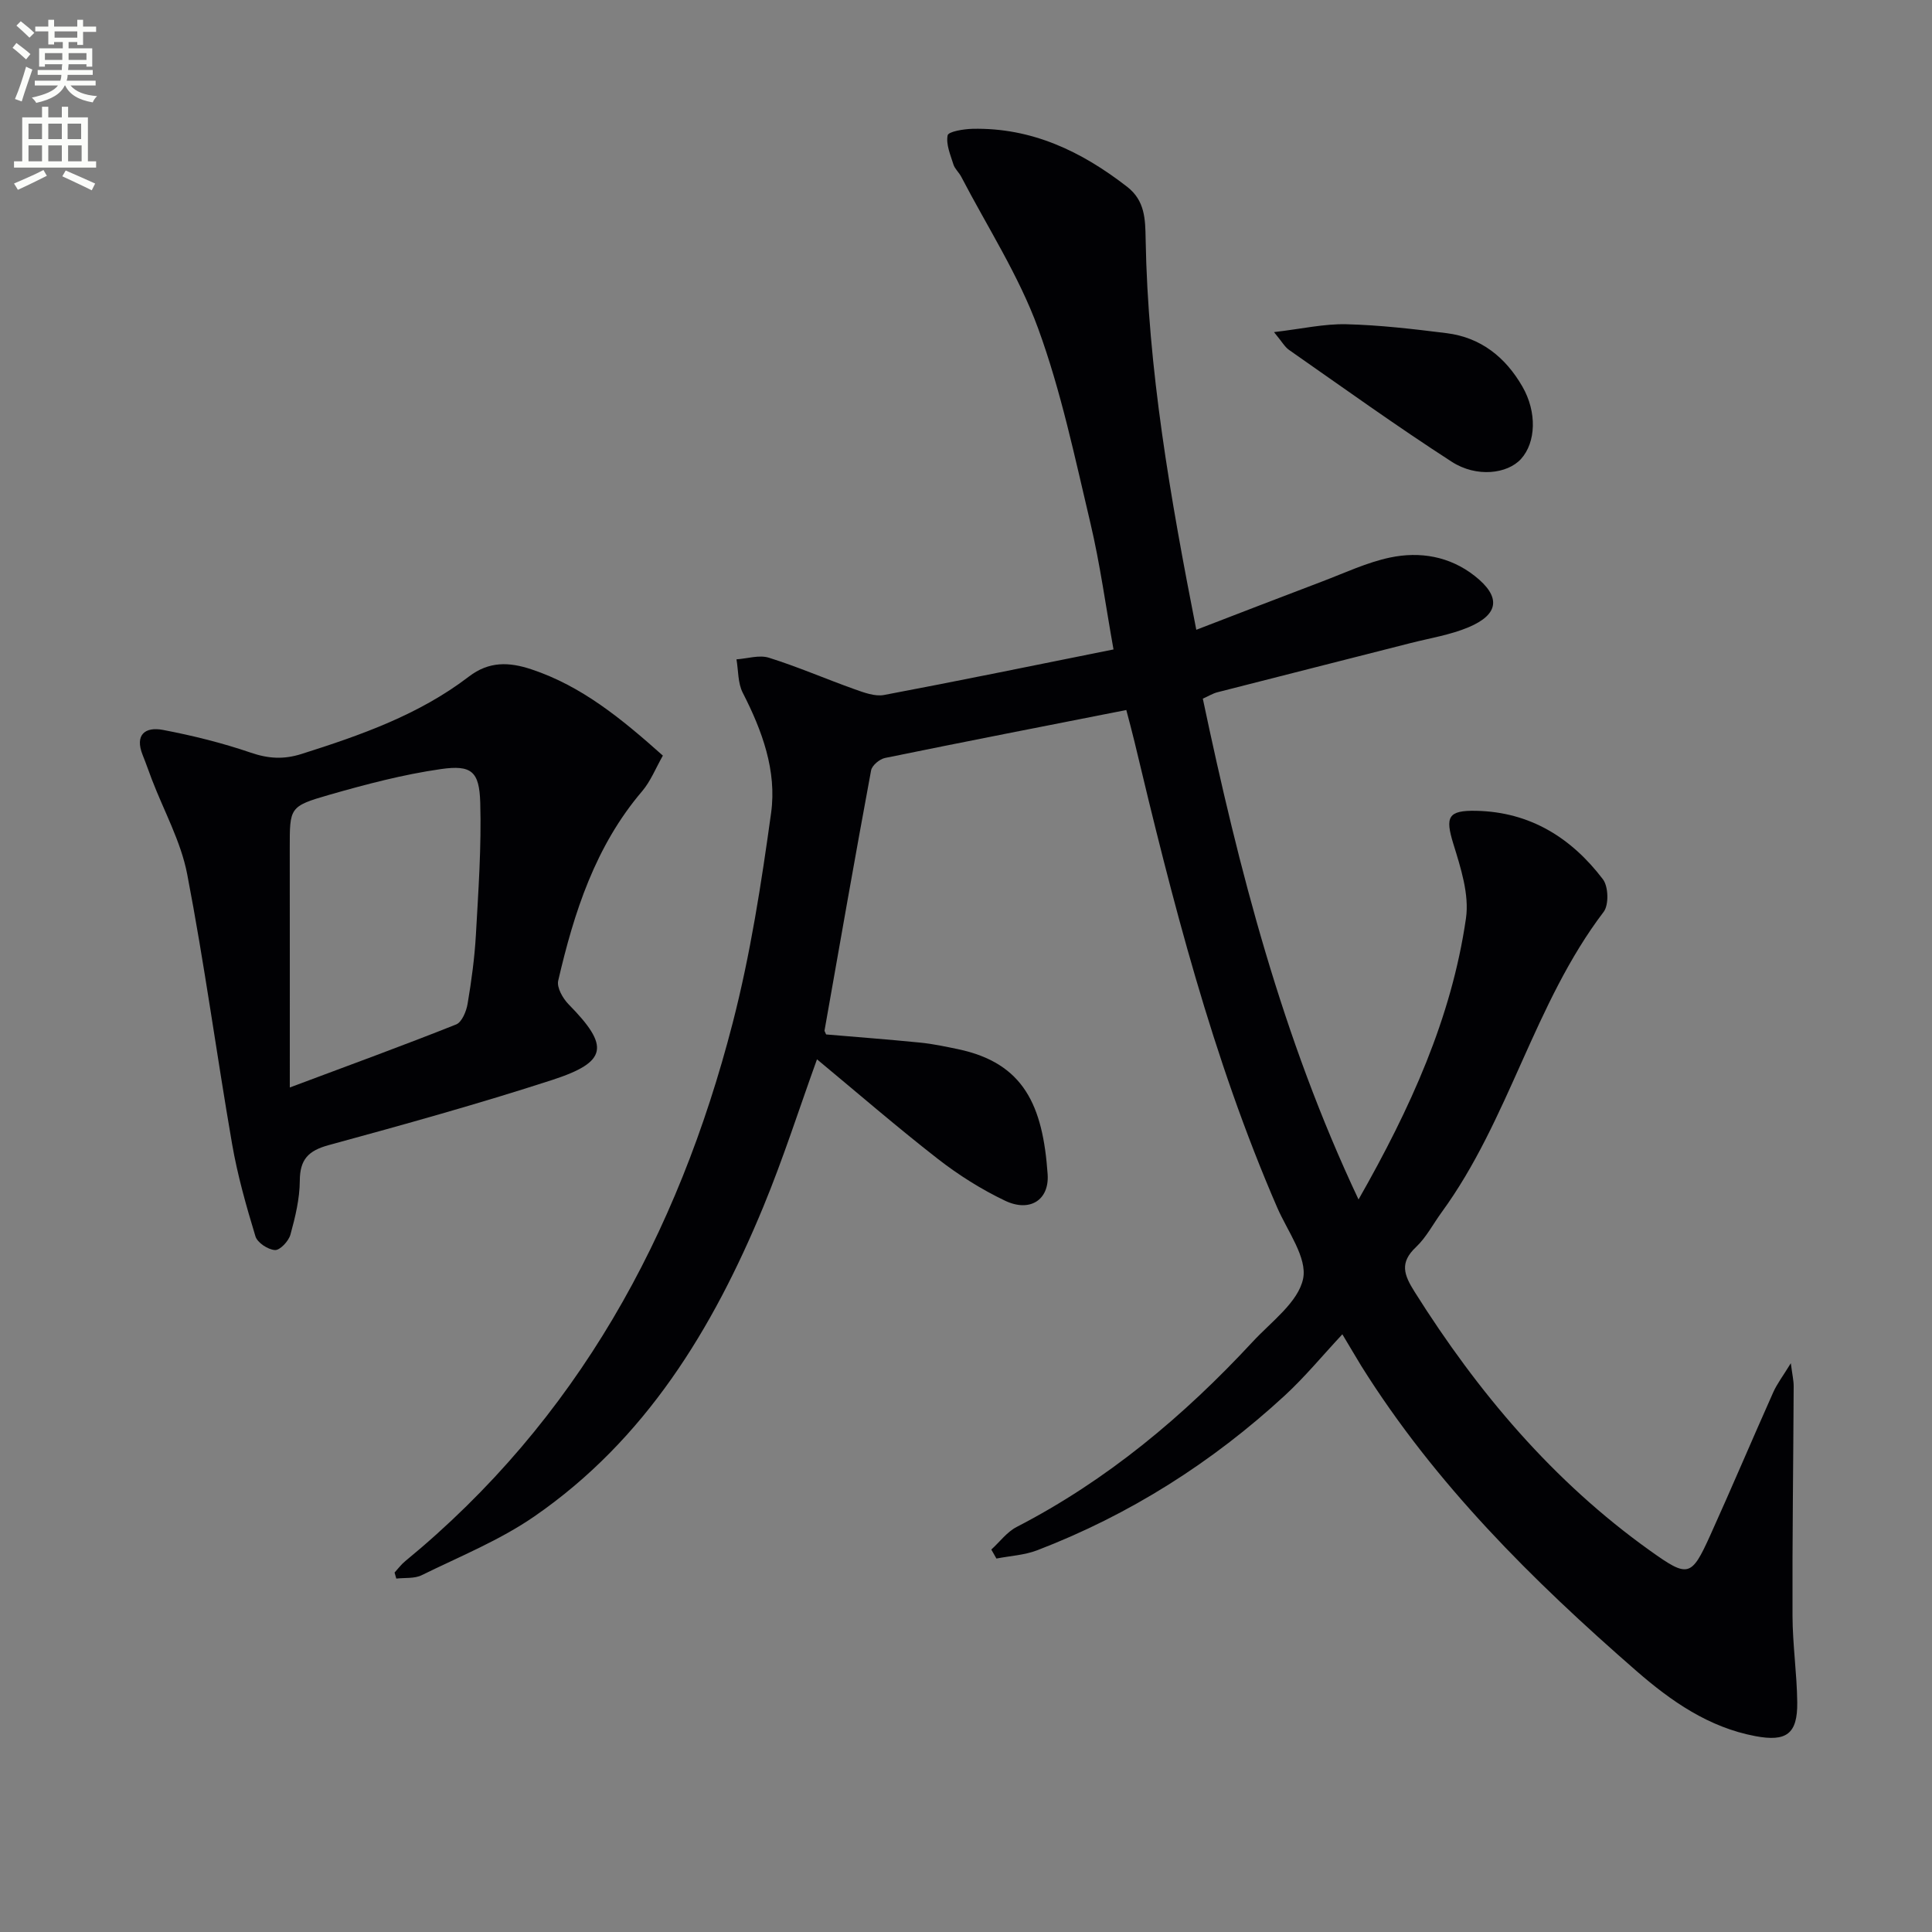 <svg enable-background="new 0 0 400 400" viewBox="0 0 400 400" xmlns="http://www.w3.org/2000/svg"><rect x="0" y="0" width="400" height="400" fill="#808080" stroke="none"/><path d="m2.6 9.9.8-1c.9.7 1.9 1.4 2.9 2.3l-.9 1.1c-1.1-1-2-1.8-2.8-2.4zm.5 10.6c.9-2.1 1.6-4.3 2.3-6.7.4.2.8.4 1.3.6-.7 2.1-1.5 4.3-2.2 6.6zm.3-15.2.9-.9c1 .8 2 1.6 2.8 2.4l-1 1c-.9-.9-1.8-1.7-2.7-2.5zm12.6-1.2h1.2v1.4h2.7v1.1h-2.7v2.7h-1.2v-.6h-1.8v1.3h4.9v3.8h-1.2v-.5h-3.7c0 .4-.1.9-.1 1.2h5.1v1h-5.2c0 .5-.1.9-.2 1.2h6v1h-5.2c1.1 1.3 2.9 2 5.5 2.2-.4.4-.7.8-.9 1.3-2.9-.5-4.8-1.6-5.7-3.5h-.1c-.8 1.7-2.7 2.9-5.9 3.6-.2-.4-.6-.8-.9-1.1 2.8-.6 4.6-1.4 5.4-2.5h-4.8v-1h5.3c.1-.3.2-.7.2-1.2h-4.9v-1h5c0-.4 0-.8.1-1.2h-3.6v.5h-1.2v-3.8h4.9v-1.3h-1.8v.5h-1.2v-2.7h-2.7v-1h2.7v-1.4h1.2v1.4h4.8zm-6.7 8.3h3.6c0-.4 0-.9 0-1.4h-3.6zm1.9-4.6h4.8v-1.3h-4.7v1.3zm6.7 3.2h-3.7v1.4h3.7z" fill="#fbfcfa"/><path d="m8.7 22.1h1.3v2.2h2.8v-2.2h1.3v2.2h4.1v9.1h1.7v1.3h-17v-1.3h1.7v-9.1h4.1zm.3 13.1.7 1.2c-1.8.9-3.8 1.9-6 2.9-.2-.4-.5-.8-.8-1.3 2.3-1 4.4-1.9 6.1-2.8zm-3.1-6.4h2.8v-3.2h-2.8zm0 4.6h2.8v-3.3h-2.8zm4.1-4.6h2.8v-3.2h-2.8zm0 4.6h2.8v-3.3h-2.8zm3.6 1.9c2.1.9 4.1 1.8 6.1 2.7l-.7 1.4c-2.2-1.1-4.2-2-6.1-2.9zm3.2-9.7h-2.8v3.2h2.8zm-2.7 7.8h2.8v-3.3h-2.8z" fill="#fbfcfa"/><g fill="#010104"><path d="m277.92 276.25c-4.16 4.46-7.76 8.84-11.88 12.64-15.07 13.9-32.14 24.72-51.3 32.08-2.64 1.01-5.62 1.16-8.44 1.71-.35-.62-.7-1.24-1.06-1.86 1.74-1.58 3.23-3.64 5.25-4.68 18.75-9.68 34.62-22.98 48.87-38.35 3.84-4.15 9.4-8.16 10.43-13.02.91-4.35-3.21-9.83-5.34-14.72-13.48-31.06-21.76-63.7-29.57-96.5-.49-2.07-1.06-4.12-1.69-6.55-16.83 3.32-33.41 6.54-49.96 9.93-1.12.23-2.69 1.54-2.88 2.57-3.33 17.93-6.47 35.9-9.64 53.86-.02.13.12.3.33.81 6.37.54 12.93 1.04 19.47 1.69 2.63.26 5.25.82 7.84 1.36 13.65 2.87 17.56 11.68 18.55 25.87.38 5.41-3.72 7.93-8.8 5.51-4.91-2.34-9.64-5.32-13.94-8.67-8.51-6.63-16.68-13.7-25.01-20.61-3.65 10.1-6.97 20.51-11.13 30.57-10.45 25.27-24.39 48.2-47.41 64.08-7.16 4.94-15.44 8.29-23.31 12.16-1.5.74-3.49.49-5.25.7-.12-.42-.24-.83-.36-1.25.73-.79 1.38-1.69 2.21-2.36 35.58-29.23 56.47-67.53 67.79-111.41 3.68-14.25 5.94-28.91 7.96-43.51 1.2-8.72-1.85-17.02-5.87-24.87-1.03-2-.9-4.6-1.3-6.92 2.25-.15 4.72-.97 6.73-.33 6 1.88 11.8 4.41 17.73 6.52 1.94.69 4.2 1.54 6.09 1.19 15.63-2.95 31.21-6.16 47.51-9.43-1.62-9.01-2.78-17.7-4.79-26.19-3.21-13.54-6.07-27.29-10.83-40.31-4-10.94-10.5-20.97-15.92-31.39-.46-.88-1.31-1.6-1.6-2.51-.62-1.99-1.58-4.18-1.2-6.04.16-.79 3.34-1.31 5.16-1.35 12.24-.27 22.55 4.66 32 12 3.7 2.87 3.76 6.72 3.83 10.78.47 27.01 5.09 53.47 10.49 80.94 8.95-3.44 17.52-6.77 26.11-10.02 4.64-1.76 9.21-3.93 14.01-4.94 6.18-1.3 12.34-.26 17.5 3.79 5.47 4.29 5.13 7.95-1.24 10.64-3.78 1.59-7.95 2.25-11.97 3.27-13.35 3.41-26.71 6.78-40.06 10.2-.93.24-1.79.78-3 1.32 7.46 35.36 16.38 70.09 32.24 103.69 10.74-18.86 19.25-37.55 22.24-58.19.72-4.95-1.08-10.48-2.62-15.47-1.7-5.53-1.13-6.94 4.77-6.81 11.14.24 19.69 5.6 26.21 14.18 1.14 1.5 1.25 5.29.15 6.74-14.44 18.99-19.53 42.99-33.53 62.18-1.77 2.42-3.18 5.2-5.32 7.22-3.44 3.24-2.52 5.73-.27 9.3 13.08 20.78 28.64 39.22 48.74 53.57 7.85 5.6 8.51 5.51 12.43-3.15 4.45-9.84 8.66-19.79 13.06-29.65.78-1.75 1.98-3.31 3.64-6.02.31 2.41.6 3.61.59 4.81-.07 15.83-.3 31.66-.24 47.49.02 5.97.91 11.93.98 17.9.08 6.58-2.27 8.21-8.66 7.01-9.7-1.82-17.47-7.26-24.63-13.49-21.52-18.75-41.71-38.76-56.98-63.17-1.12-1.83-2.19-3.68-3.91-6.54z"/><path d="m137.24 156.44c-1.48 2.6-2.53 5.3-4.3 7.38-9.69 11.37-14.09 25.07-17.37 39.22-.33 1.42.96 3.68 2.16 4.9 8.51 8.66 8.12 11.91-3.42 15.66-15.28 4.96-30.78 9.26-46.28 13.49-4.19 1.15-5.94 2.95-5.96 7.37-.02 3.73-.94 7.53-1.94 11.16-.37 1.33-2.15 3.25-3.2 3.19-1.44-.08-3.64-1.52-4.04-2.83-1.91-6.29-3.72-12.67-4.84-19.14-3.22-18.61-5.73-37.35-9.3-55.88-1.3-6.73-4.8-13.03-7.29-19.53-.65-1.7-1.24-3.42-1.92-5.1-1.7-4.26.55-5.9 4.2-5.21 6.14 1.17 12.27 2.69 18.18 4.71 3.65 1.25 6.82 1.44 10.51.27 12.24-3.88 24.31-8.11 34.63-16.01 4.2-3.22 8.35-3.05 13-1.5 10.37 3.46 18.57 10.17 27.18 17.85zm-77.24 68.71c12.79-4.79 23.68-8.76 34.44-13.05 1.19-.48 2.11-2.71 2.37-4.27.8-4.73 1.45-9.51 1.72-14.29.51-9.11 1.16-18.25.9-27.35-.19-6.48-1.79-7.87-8.15-6.96-7.82 1.12-15.54 3.16-23.15 5.34-8.23 2.37-8.14 2.64-8.14 11.05.02 16.1.01 32.2.01 49.53z"/><path d="m263.77 68.76c5.73-.67 10.36-1.74 14.97-1.63 6.94.17 13.88.99 20.78 1.85 7.09.89 12.19 5 15.68 11.06 3.04 5.28 2.81 11.56-.29 14.98-2.8 3.09-9.2 3.91-14.36.57-11.43-7.38-22.49-15.34-33.65-23.13-.88-.6-1.44-1.65-3.13-3.7z"/></g></svg>
